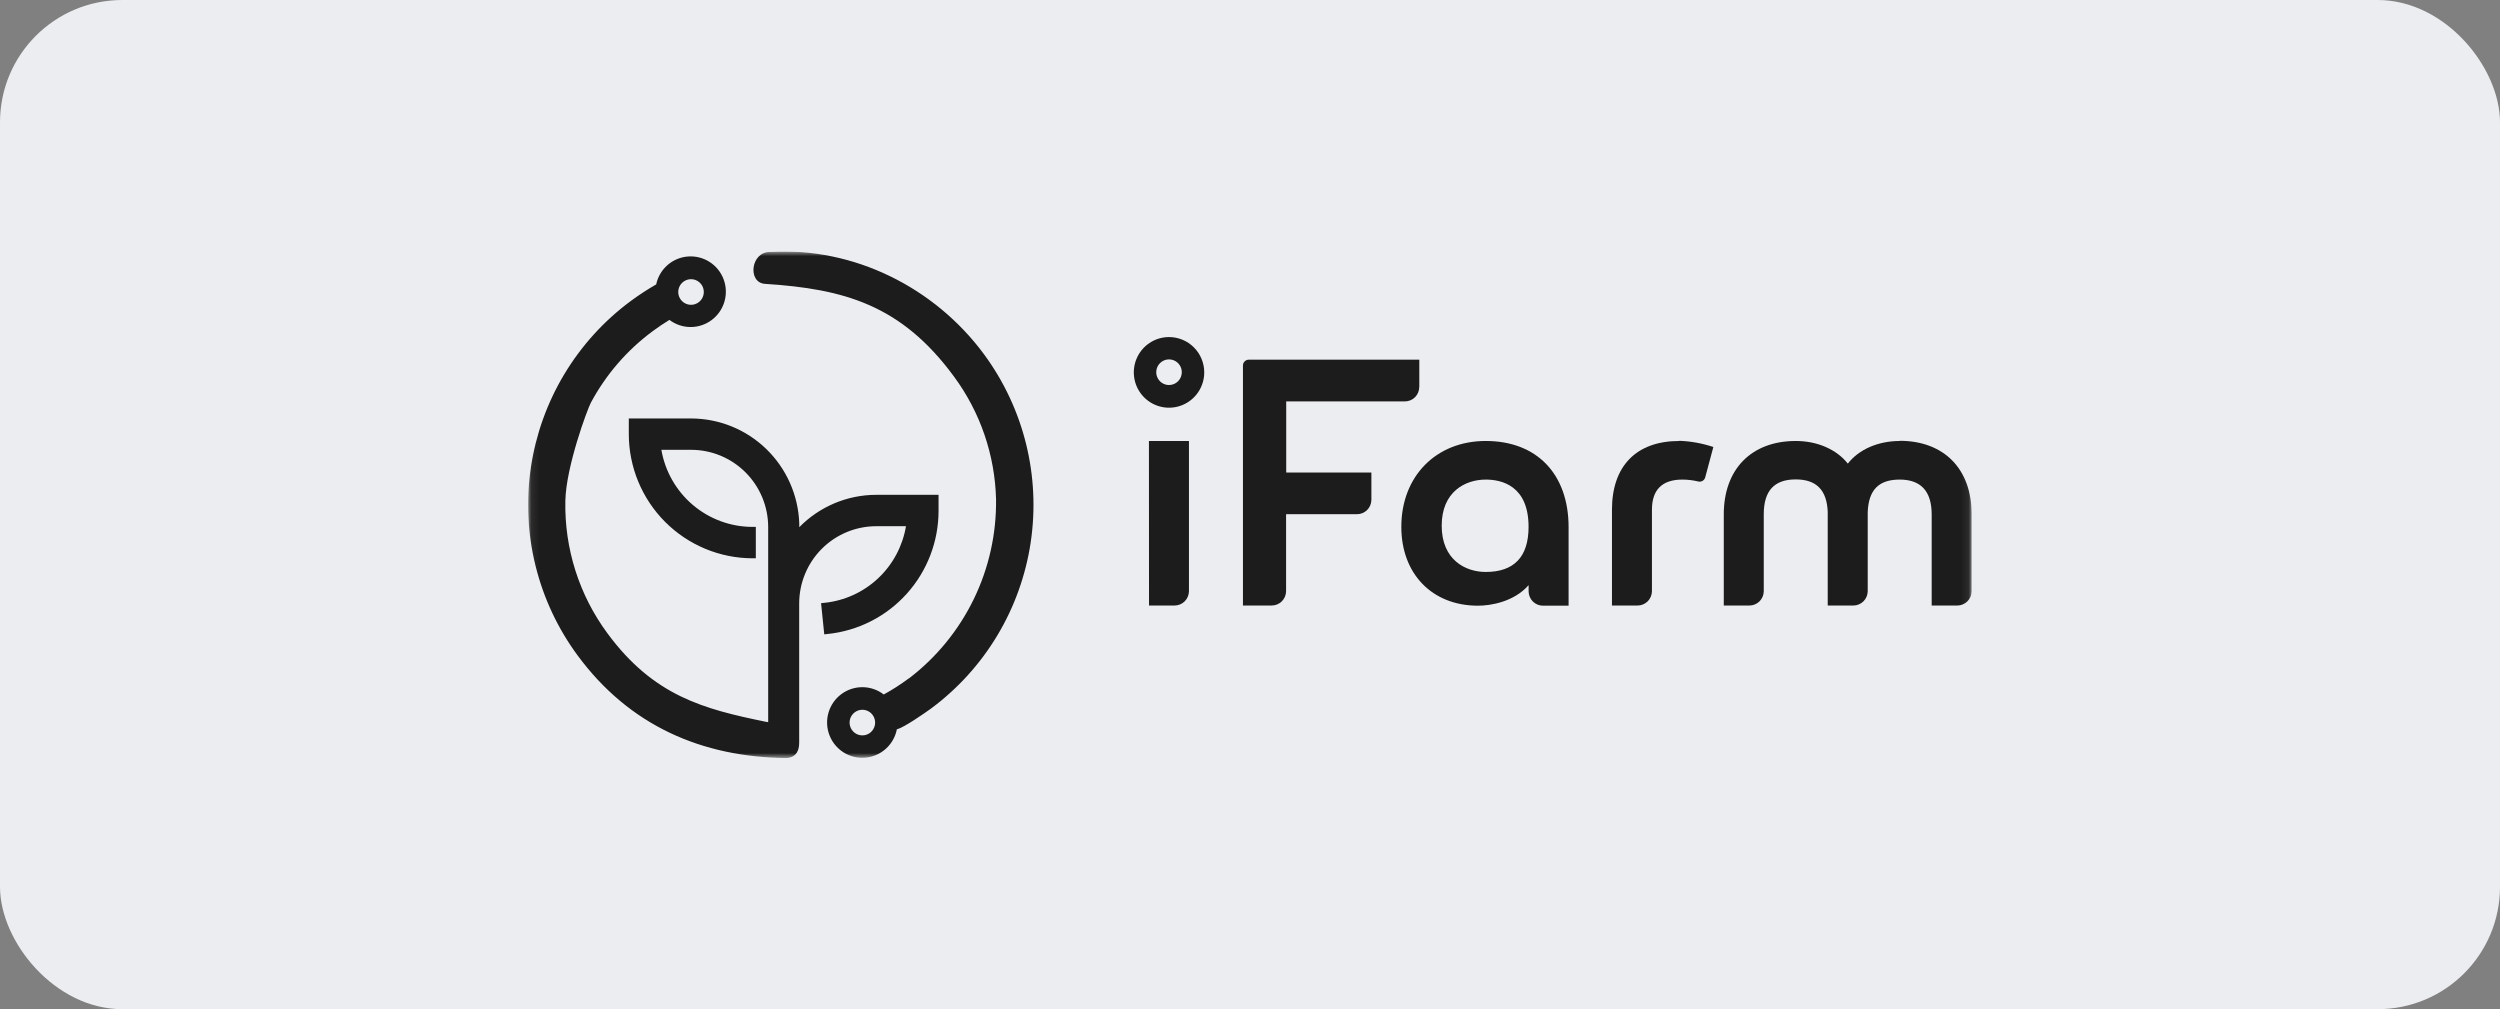 <?xml version="1.0" encoding="UTF-8"?> <svg xmlns="http://www.w3.org/2000/svg" width="327" height="132" viewBox="0 0 327 132" fill="none"><rect x="0" y="0" width="327" height="132" fill="#808080" stroke="none"/><rect width="327" height="132" rx="16" fill="#ECEDF0"></rect><g clip-path="url(#clip0_21_21)"><mask id="mask0_21_21" style="mask-type:luminance" maskUnits="userSpaceOnUse" x="69" y="32" width="189" height="68"><path d="M257.921 32.888H69.08V99.156H257.921V32.888Z" fill="white"></path></mask><g mask="url(#mask0_21_21)"><path fill-rule="evenodd" clip-rule="evenodd" d="M152.908 44.088C151.997 44.088 151.106 44.359 150.348 44.867C149.591 45.375 149 46.097 148.652 46.941C148.303 47.786 148.213 48.715 148.391 49.611C148.569 50.507 149.008 51.331 149.653 51.976C150.298 52.622 151.119 53.062 152.013 53.239C152.907 53.417 153.833 53.325 154.675 52.974C155.517 52.624 156.236 52.031 156.741 51.27C157.247 50.51 157.516 49.616 157.515 48.702C157.513 47.478 157.027 46.304 156.163 45.439C155.3 44.574 154.129 44.088 152.908 44.088ZM152.908 50.361C152.578 50.361 152.255 50.263 151.98 50.079C151.705 49.895 151.491 49.633 151.364 49.327C151.238 49.021 151.205 48.684 151.269 48.358C151.334 48.033 151.493 47.735 151.727 47.501C151.96 47.266 152.258 47.106 152.582 47.042C152.906 46.977 153.242 47.01 153.548 47.137C153.853 47.264 154.114 47.479 154.297 47.754C154.481 48.03 154.579 48.354 154.579 48.685C154.579 49.13 154.403 49.556 154.09 49.87C153.776 50.185 153.352 50.361 152.908 50.361Z" fill="#1C1C1C"></path><path fill-rule="evenodd" clip-rule="evenodd" d="M118.848 88.749C117.813 89.52 116.725 90.218 115.595 90.838C114.8 90.227 113.828 89.891 112.826 89.883C111.825 89.875 110.848 90.195 110.044 90.794C109.239 91.393 108.652 92.238 108.37 93.202C108.088 94.166 108.127 95.196 108.481 96.136C108.835 97.076 109.485 97.874 110.332 98.41C111.179 98.946 112.178 99.191 113.176 99.106C114.174 99.022 115.118 98.614 115.864 97.943C116.61 97.273 117.118 96.377 117.31 95.391C118.24 95.168 120.903 93.307 121.766 92.687C125.257 90.103 128.205 86.854 130.444 83.126C132.682 79.399 134.166 75.266 134.812 70.963C135.457 66.66 135.252 62.272 134.206 58.049C133.16 53.826 131.295 49.851 128.718 46.351C122.268 37.597 111.684 32.313 100.789 32.944C98.155 32.894 97.759 36.983 100.06 37.128C110.387 37.793 117.884 39.854 124.791 49.267C128.222 53.917 130.139 59.516 130.283 65.299C130.343 69.833 129.34 74.318 127.356 78.393C125.371 82.469 122.461 86.019 118.859 88.76L118.848 88.749ZM100.478 94.458V68.941C100.476 66.262 99.415 63.694 97.527 61.799C95.638 59.904 93.078 58.839 90.407 58.836H86.508C86.993 61.657 88.457 64.215 90.639 66.06C92.822 67.904 95.585 68.917 98.439 68.918H98.862V73.024H98.439C94.146 73.018 90.031 71.306 86.996 68.261C83.96 65.218 82.253 61.09 82.247 56.785V54.736H90.396C94.064 54.74 97.588 56.171 100.227 58.728C102.865 61.284 104.412 64.767 104.544 68.444V68.958C105.858 67.617 107.426 66.552 109.155 65.825C110.884 65.098 112.739 64.724 114.614 64.723H122.763V66.779C122.771 70.8 121.287 74.681 118.6 77.666C115.913 80.65 112.215 82.526 108.225 82.928L107.813 82.973L107.396 78.895L107.819 78.851C110.449 78.586 112.919 77.462 114.85 75.651C116.78 73.84 118.063 71.443 118.502 68.829H114.603C111.933 68.832 109.373 69.897 107.485 71.79C105.597 73.684 104.536 76.251 104.533 78.929V97.117C104.533 98.134 104.209 99.022 102.906 99.156C91.766 99.044 82.297 94.894 75.54 85.716C72.963 82.216 71.097 78.242 70.052 74.02C69.005 69.797 68.799 65.41 69.444 61.108C70.089 56.805 71.573 52.672 73.811 48.945C76.049 45.218 78.996 41.969 82.486 39.385C83.558 38.593 84.673 37.864 85.828 37.201C86.034 36.222 86.552 35.337 87.302 34.679C88.052 34.02 88.996 33.623 89.99 33.549C90.985 33.474 91.977 33.724 92.817 34.263C93.657 34.802 94.3 35.599 94.65 36.536C94.999 37.473 95.036 38.498 94.755 39.457C94.474 40.417 93.89 41.259 93.091 41.857C92.292 42.456 91.32 42.778 90.323 42.775C89.326 42.772 88.357 42.445 87.561 41.843C86.837 42.284 86.101 42.776 85.372 43.318C82.02 45.794 79.26 48.986 77.29 52.663C76.811 53.562 74.031 61.076 73.948 65.511C73.817 71.735 75.751 77.826 79.445 82.828C85.505 91.05 92.039 92.743 100.166 94.408L100.478 94.458ZM113.807 95.849C113.542 96.05 113.224 96.167 112.892 96.186C112.561 96.205 112.231 96.124 111.945 95.954C111.66 95.784 111.431 95.533 111.289 95.232C111.146 94.931 111.096 94.595 111.145 94.266C111.194 93.936 111.34 93.629 111.564 93.383C111.788 93.137 112.08 92.963 112.402 92.885C112.725 92.806 113.064 92.825 113.376 92.94C113.687 93.055 113.957 93.261 114.152 93.531C114.408 93.886 114.515 94.327 114.451 94.76C114.386 95.194 114.155 95.585 113.807 95.849ZM89.41 36.832C89.141 37.027 88.935 37.297 88.82 37.61C88.704 37.922 88.684 38.261 88.762 38.585C88.84 38.909 89.012 39.202 89.257 39.427C89.501 39.652 89.807 39.799 90.136 39.849C90.464 39.899 90.8 39.849 91.1 39.707C91.4 39.565 91.651 39.337 91.821 39.051C91.992 38.765 92.073 38.435 92.055 38.102C92.037 37.77 91.921 37.45 91.722 37.184C91.459 36.834 91.069 36.601 90.637 36.535C90.205 36.469 89.764 36.576 89.41 36.832Z" fill="#1C1C1C"></path><path d="M150.291 79.202H153.633C154.132 79.202 154.611 79.003 154.964 78.65C155.317 78.295 155.515 77.815 155.515 77.314V57.679H150.28L150.291 79.202Z" fill="#1C1C1C"></path><path d="M185.644 50.611V47.047H163.336C163.136 47.047 162.944 47.127 162.802 47.268C162.66 47.409 162.579 47.601 162.578 47.801V79.201H166.338C166.837 79.201 167.316 79.002 167.669 78.648C168.022 78.294 168.22 77.814 168.22 77.313V67.258H177.495C177.994 67.258 178.473 67.059 178.826 66.705C179.179 66.351 179.378 65.87 179.378 65.37V61.806H168.237V52.505H183.756C184.003 52.505 184.248 52.456 184.477 52.361C184.706 52.266 184.914 52.126 185.089 51.95C185.264 51.774 185.402 51.565 185.496 51.336C185.591 51.106 185.639 50.86 185.638 50.611" fill="#1C1C1C"></path><path d="M194.338 57.679C187.833 57.679 183.293 62.299 183.293 68.913C183.293 75.058 187.32 79.225 193.319 79.225C194.99 79.225 198.026 78.722 199.942 76.538V77.337C199.942 77.585 199.991 77.831 200.086 78.061C200.181 78.29 200.32 78.498 200.495 78.674C200.671 78.849 200.879 78.988 201.108 79.083C201.337 79.177 201.582 79.226 201.83 79.225H205.172V68.963C205.172 62.003 201.017 57.679 194.333 57.679H194.338ZM194.333 74.812C191.676 74.812 188.574 73.225 188.574 68.762C188.574 64.299 191.676 62.729 194.333 62.729C196.427 62.729 199.937 63.533 199.937 68.913C199.937 72.823 198.054 74.812 194.333 74.812Z" fill="#1C1C1C"></path><path d="M219.655 57.68C214.041 57.68 210.844 60.942 210.844 66.673V79.203H214.186C214.433 79.204 214.679 79.155 214.908 79.061C215.137 78.966 215.345 78.827 215.521 78.652C215.696 78.476 215.835 78.268 215.93 78.038C216.025 77.809 216.074 77.563 216.074 77.315V66.673C216.074 64.059 217.411 62.729 220.056 62.729C220.76 62.731 221.461 62.815 222.145 62.981C222.339 63.026 222.542 62.993 222.711 62.888C222.88 62.783 223.001 62.616 223.047 62.422L224.106 58.467C222.666 57.986 221.166 57.714 219.65 57.657" fill="#1C1C1C"></path><path d="M248.502 57.68C245.639 57.68 243.127 58.797 241.695 60.64C240.219 58.78 237.713 57.68 234.894 57.68C229.085 57.68 225.47 61.361 225.47 67.282V79.203H228.812C229.059 79.204 229.305 79.155 229.534 79.061C229.763 78.966 229.971 78.827 230.147 78.652C230.322 78.476 230.461 78.268 230.556 78.038C230.651 77.809 230.7 77.563 230.7 77.315V67.26C230.7 64.198 232.071 62.707 234.883 62.707C237.585 62.707 238.955 64.098 239.066 66.958V79.203H242.408C242.656 79.204 242.902 79.155 243.13 79.061C243.359 78.966 243.568 78.827 243.743 78.652C243.919 78.476 244.058 78.268 244.153 78.038C244.248 77.809 244.297 77.563 244.297 77.315V66.992C244.408 64.081 245.739 62.729 248.48 62.729C251.22 62.729 252.663 64.221 252.663 67.282V79.203H256.005C256.253 79.204 256.498 79.155 256.727 79.061C256.956 78.966 257.164 78.827 257.34 78.652C257.515 78.476 257.654 78.268 257.749 78.038C257.844 77.809 257.893 77.563 257.893 77.315V67.26C257.893 61.339 254.278 57.657 248.468 57.657" fill="#1C1C1C"></path></g></g><defs><clipPath id="clip0_21_21"><rect width="188.841" height="66.268" fill="white" transform="translate(69.08 32.888)"></rect></clipPath></defs></svg> 